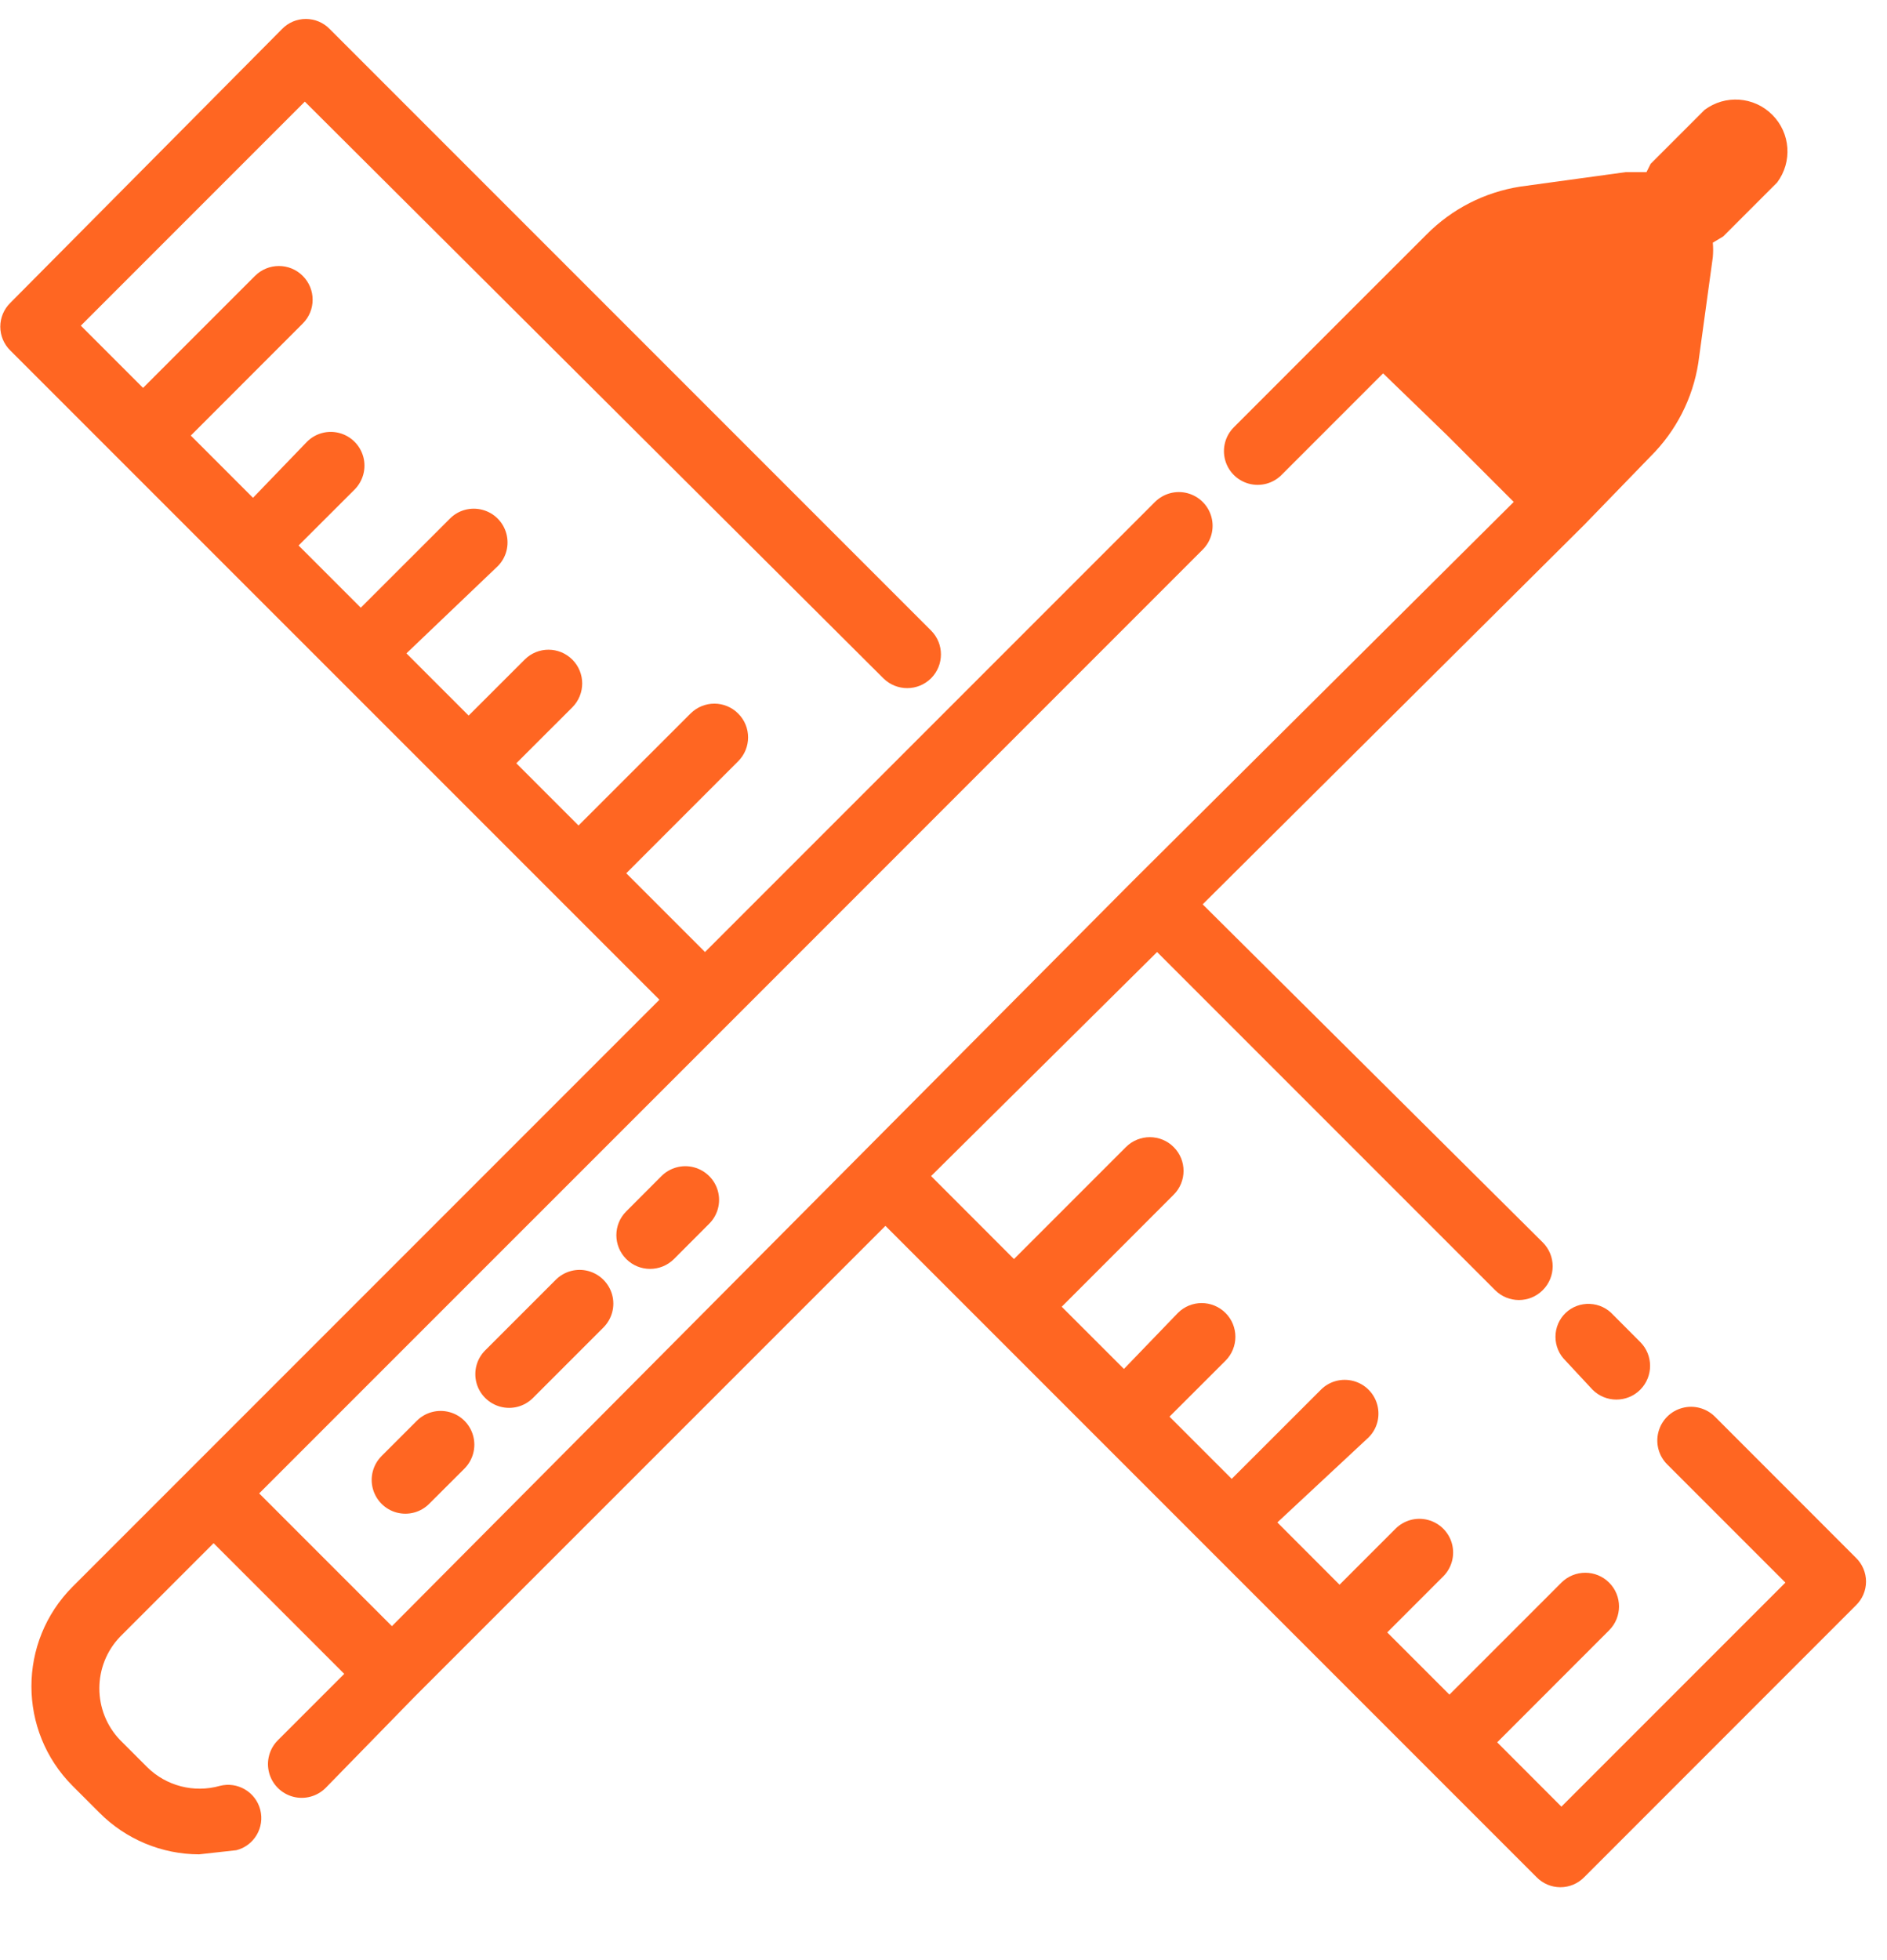 <svg xmlns="http://www.w3.org/2000/svg" width="26" height="27" viewBox="0 0 26 27">
  <g fill="#F62">
    <path d="M5.743 19.571L5.257 20.057C5.14 20.175 5.094 20.346 5.137 20.506 5.18 20.666 5.305 20.792 5.465 20.835 5.626 20.878 5.797 20.832 5.914 20.714L6.4 20.229C6.517 20.111 6.563 19.94 6.52 19.78 6.477 19.619 6.352 19.494 6.192 19.451 6.031 19.408 5.86 19.454 5.743 19.571zM7.657 17.629L6.686 18.6C6.568 18.717 6.522 18.888 6.565 19.049 6.608 19.209 6.734 19.334 6.894 19.377 7.054 19.42 7.225 19.375 7.343 19.257L8.314 18.286C8.432 18.168 8.478 17.997 8.435 17.837 8.392 17.677 8.266 17.551 8.106 17.508 7.946 17.465 7.775 17.511 7.657 17.629L7.657 17.629zM9.114 16.2L8.629 16.686C8.447 16.867 8.447 17.161 8.629 17.343 8.81 17.524 9.104 17.524 9.286 17.343L9.771 16.857C9.889 16.74 9.935 16.569 9.892 16.408 9.849 16.248 9.723 16.123 9.563 16.08 9.403 16.037 9.232 16.083 9.114 16.2L9.114 16.2z"/>
    <path d="M25.571,21.457 L23.629,19.514 C23.511,19.397 23.34,19.351 23.18,19.394 C23.019,19.437 22.894,19.562 22.851,19.723 C22.808,19.883 22.854,20.054 22.971,20.171 L24.6,21.8 L21.514,24.886 L20.629,24 L22.171,22.457 C22.353,22.276 22.353,21.981 22.171,21.8 C21.99,21.619 21.696,21.619 21.514,21.8 L19.971,23.343 L19.114,22.486 L19.886,21.714 C20.003,21.597 20.049,21.426 20.006,21.265 C19.963,21.105 19.838,20.98 19.677,20.937 C19.517,20.894 19.346,20.94 19.229,21.057 L18.457,21.829 L17.6,20.971 L18.857,19.8 C18.975,19.683 19.02,19.512 18.977,19.351 C18.934,19.191 18.809,19.066 18.649,19.023 C18.488,18.98 18.317,19.025 18.2,19.143 L16.971,20.371 L16.114,19.514 L16.886,18.743 C17.067,18.561 17.067,18.267 16.886,18.086 C16.704,17.904 16.41,17.904 16.229,18.086 L15.486,18.857 L14.629,18 L16.171,16.457 C16.353,16.276 16.353,15.981 16.171,15.8 C15.99,15.619 15.696,15.619 15.514,15.8 L13.971,17.343 L12.829,16.2 L15.943,13.114 L20.6,17.771 C20.781,17.953 21.076,17.953 21.257,17.771 C21.439,17.59 21.439,17.296 21.257,17.114 L16.571,12.457 L21.829,7.229 L21.829,7.229 L22.743,6.286 C23.093,5.938 23.324,5.488 23.4,5 L23.6,3.543 C23.606,3.476 23.606,3.409 23.6,3.343 L23.743,3.257 L24.486,2.514 C24.699,2.23 24.671,1.832 24.419,1.581 C24.168,1.329 23.77,1.301 23.486,1.514 L22.743,2.257 L22.686,2.371 L22.4,2.371 L20.943,2.571 C20.455,2.648 20.005,2.878 19.657,3.229 L18.714,4.171 L18.714,4.171 L17,5.886 C16.883,6.003 16.837,6.174 16.88,6.335 C16.923,6.495 17.048,6.62 17.208,6.663 C17.369,6.706 17.54,6.66 17.657,6.543 L19.057,5.143 L19.943,6 L20.857,6.914 L15.6,12.143 L15.6,12.143 L5.4,22.4 L3.571,20.571 L10.057,14.086 L10.057,14.086 L16.571,7.571 C16.689,7.454 16.735,7.283 16.692,7.123 C16.649,6.962 16.523,6.837 16.363,6.794 C16.203,6.751 16.032,6.797 15.914,6.914 L9.714,13.114 L8.629,12.029 L10.171,10.486 C10.353,10.304 10.353,10.01 10.171,9.829 C9.99,9.647 9.696,9.647 9.514,9.829 L7.971,11.371 L7.114,10.514 L7.886,9.743 C8.067,9.561 8.067,9.267 7.886,9.086 C7.704,8.904 7.41,8.904 7.229,9.086 L6.457,9.857 L5.6,9 L6.857,7.8 C6.975,7.683 7.02,7.512 6.977,7.351 C6.934,7.191 6.809,7.066 6.649,7.023 C6.488,6.98 6.317,7.025 6.2,7.143 L4.971,8.371 L4.114,7.514 L4.886,6.743 C5.003,6.625 5.049,6.454 5.006,6.294 C4.963,6.134 4.838,6.008 4.677,5.965 C4.517,5.922 4.346,5.968 4.229,6.086 L3.486,6.857 L2.629,6 L4.171,4.457 C4.353,4.276 4.353,3.981 4.171,3.8 C3.99,3.619 3.696,3.619 3.514,3.8 L1.971,5.343 L1.114,4.486 L4.2,1.4 L12.171,9.343 C12.353,9.524 12.647,9.524 12.829,9.343 C13.01,9.161 13.01,8.867 12.829,8.686 L4.543,0.4 C4.457,0.311 4.338,0.261 4.214,0.261 C4.09,0.261 3.972,0.311 3.886,0.4 L0.143,4.171 C0.054,4.258 0.004,4.376 0.004,4.5 C0.004,4.624 0.054,4.742 0.143,4.829 L9.086,13.771 L2.6,20.257 L2.6,20.257 L1,21.857 C0.244,22.615 0.244,23.842 1,24.6 L1.371,24.971 C1.735,25.336 2.228,25.542 2.743,25.543 L3.257,25.486 C3.502,25.423 3.649,25.173 3.586,24.929 C3.523,24.684 3.273,24.537 3.029,24.6 C2.673,24.7 2.292,24.602 2.029,24.343 L1.657,23.971 C1.273,23.573 1.273,22.941 1.657,22.543 L2.943,21.257 L4.743,23.057 L3.829,23.971 C3.711,24.089 3.665,24.26 3.708,24.42 C3.751,24.581 3.877,24.706 4.037,24.749 C4.197,24.792 4.368,24.746 4.486,24.629 L5.714,23.371 L5.714,23.371 L12.2,16.886 L21.171,25.857 C21.258,25.946 21.376,25.996 21.5,25.996 C21.624,25.996 21.742,25.946 21.829,25.857 L25.571,22.114 C25.66,22.028 25.711,21.91 25.711,21.786 C25.711,21.662 25.66,21.543 25.571,21.457 L25.571,21.457 Z"/>
    <path d="M21.571,18.086 C21.482,18.172 21.432,18.29 21.432,18.414 C21.432,18.538 21.482,18.657 21.571,18.743 L21.943,19.143 C22.124,19.324 22.419,19.324 22.6,19.143 C22.781,18.961 22.781,18.667 22.6,18.486 L22.229,18.114 C22.146,18.021 22.03,17.966 21.906,17.961 C21.782,17.955 21.661,18 21.571,18.086 Z"/>
  </g>
</svg>
